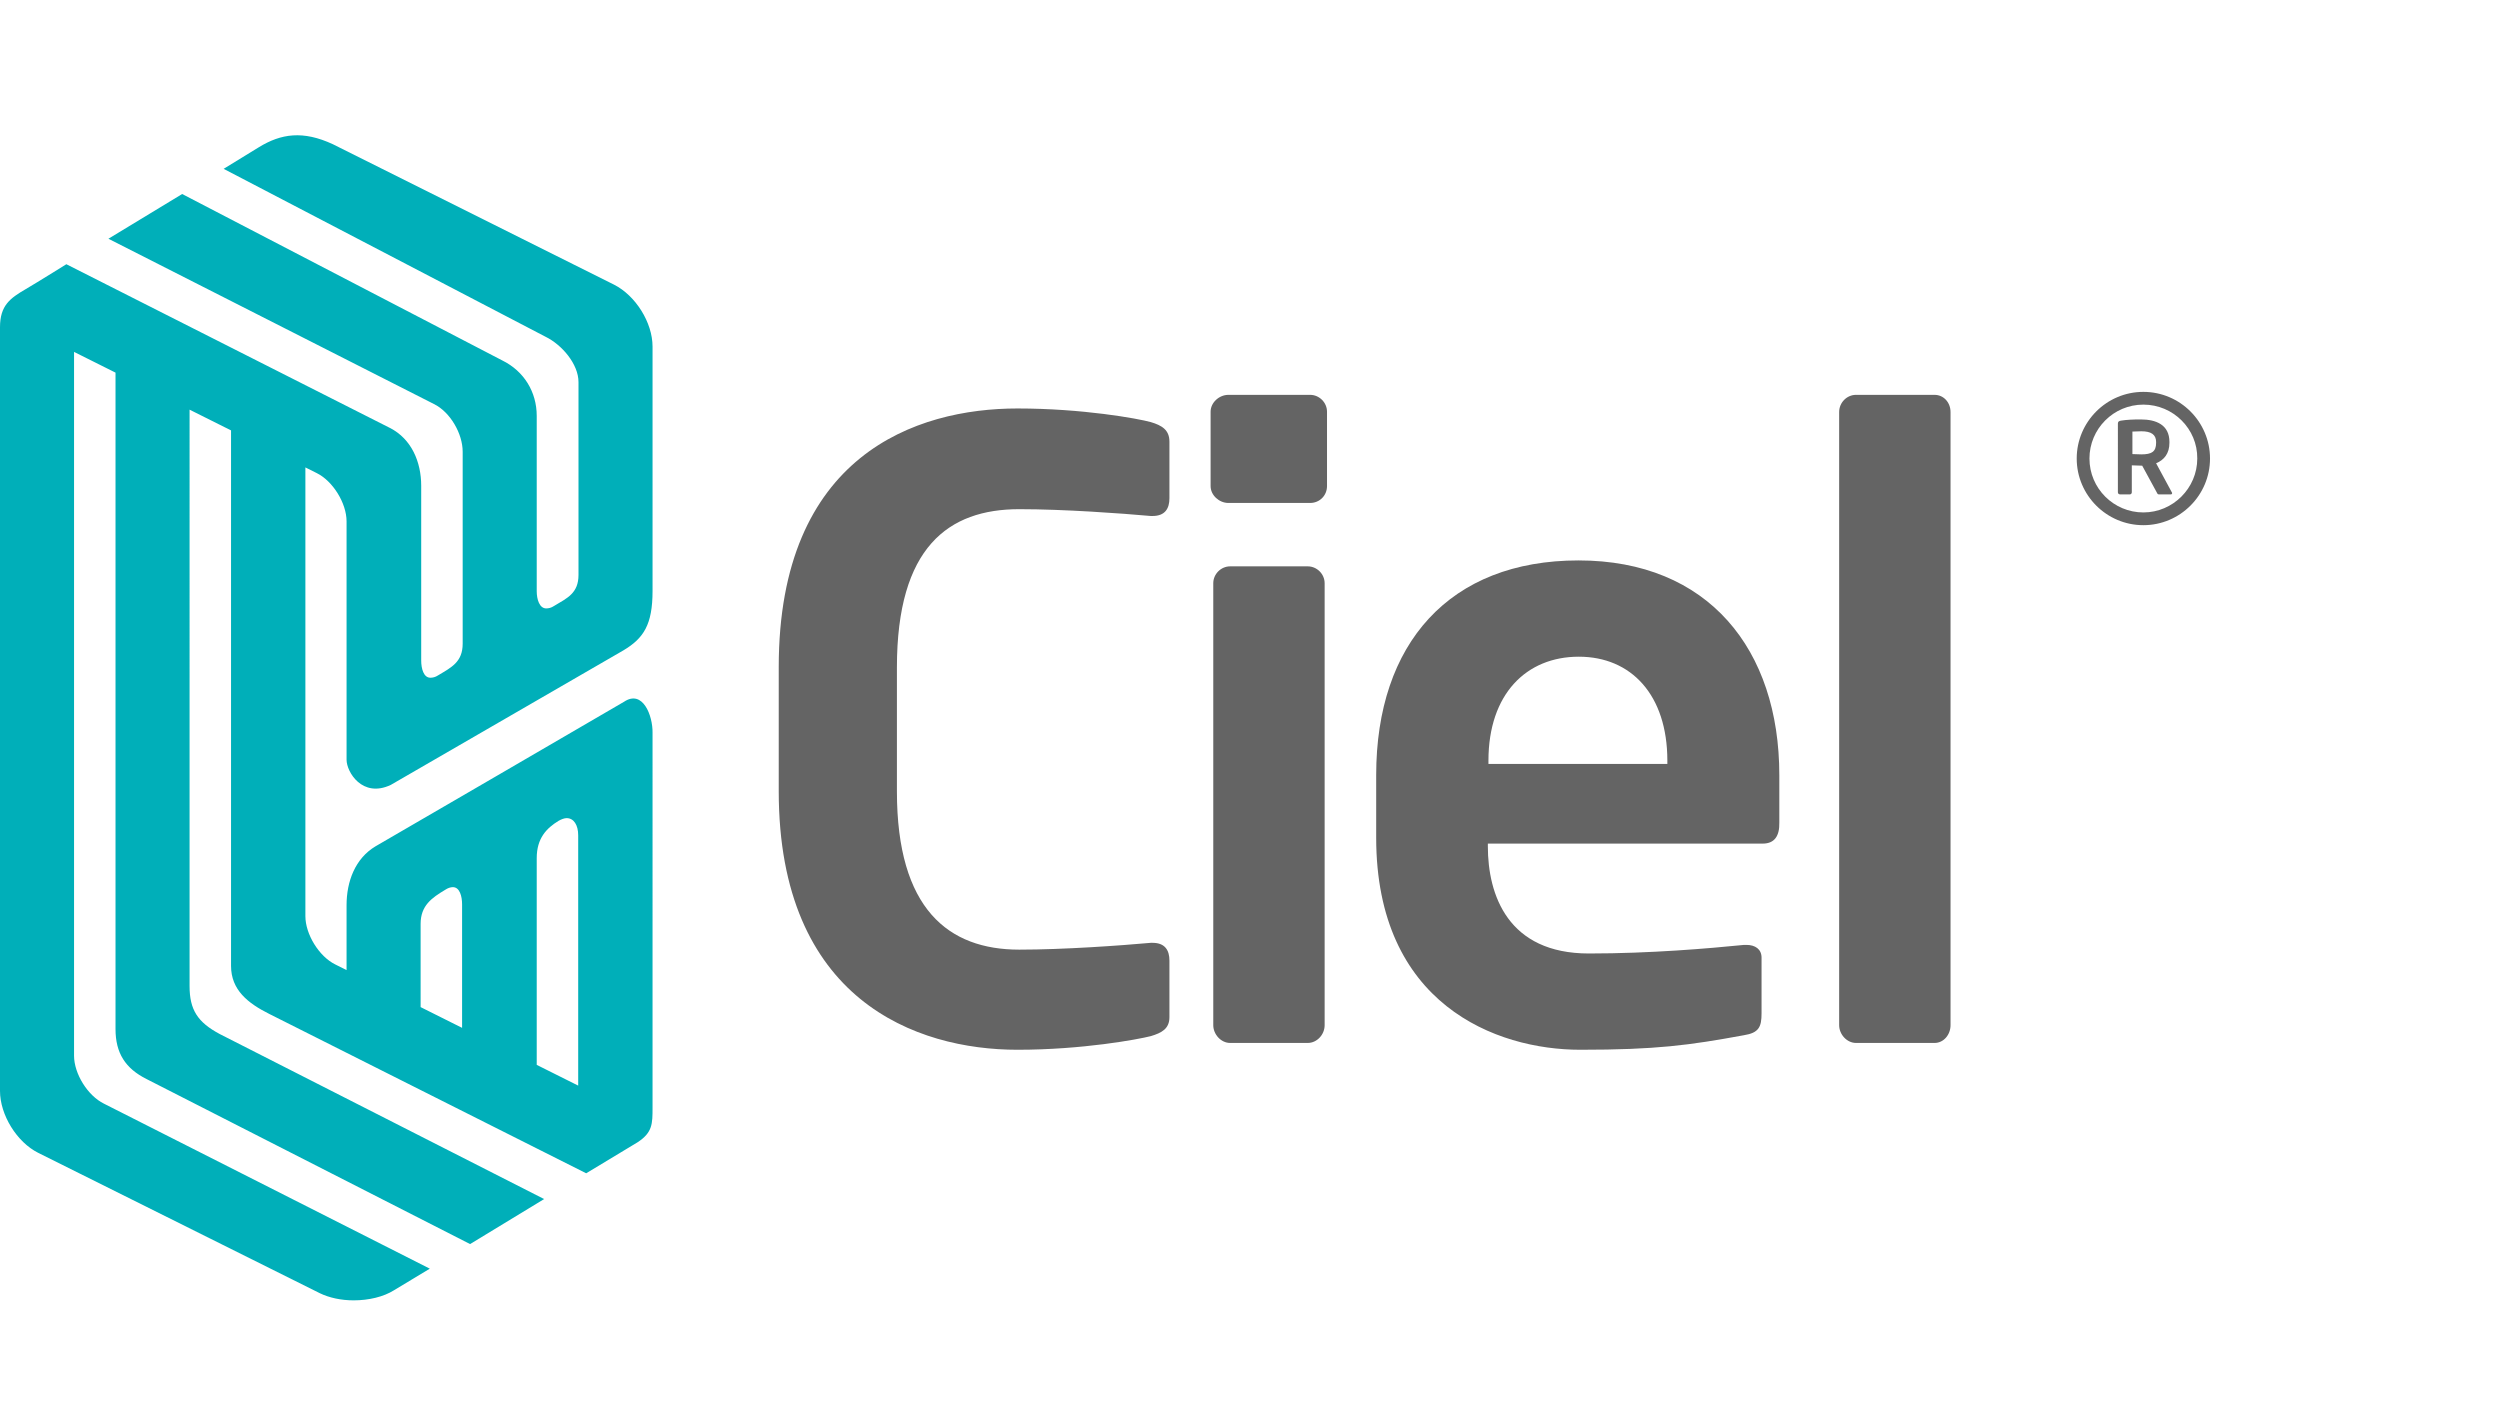 <?xml version="1.0" encoding="UTF-8" standalone="no"?>
<!-- Generator: Adobe Illustrator 22.0.0, SVG Export Plug-In . SVG Version: 6.00 Build 0)  -->

<svg
   version="1.1"
   id="Capa_1"
   x="0px"
   y="0px"
   width="844px"
   height="476px"
   viewBox="0 0 844 476"
   xml:space="preserve"
   sodipodi:docname="logoCiel.svg"
   style="enable-background:new 0 0 844 476;"
   inkscape:version="1.1.2 (b8e25be833, 2022-02-05)"
   xmlns:inkscape="http://www.inkscape.org/namespaces/inkscape"
   xmlns:sodipodi="http://sodipodi.sourceforge.net/DTD/sodipodi-0.dtd"
   xmlns="http://www.w3.org/2000/svg"
   xmlns:svg="http://www.w3.org/2000/svg"><defs
   id="defs25" /><sodipodi:namedview
   id="namedview23"
   pagecolor="#ffffff"
   bordercolor="#666666"
   borderopacity="1.0"
   inkscape:pageshadow="2"
   inkscape:pageopacity="0.0"
   inkscape:pagecheckerboard="0"
   showgrid="false"
   inkscape:zoom="1.2748815"
   inkscape:cx="421.60781"
   inkscape:cy="237.66914"
   inkscape:window-width="1920"
   inkscape:window-height="1009"
   inkscape:window-x="-8"
   inkscape:window-y="-8"
   inkscape:window-maximized="1"
   inkscape:current-layer="Capa_1" />
<style
   type="text/css"
   id="style2">
	.st0{fill:#00AFB9;}
	.st1{fill:#646464;}
</style>
<g
   id="g20"
   transform="translate(-58.9)">
	<path
   class="st0"
   d="m 269.6,236.9 c -1.6,1 -83.9,48.8 -83.9,48.8 -6.9,4.1 -9.8,11.9 -9.8,19.9 v 21.9 l -3.8,-1.9 C 166.6,322.9 162,315.4 162,309.3 V 157.8 l 3.8,1.9 c 5.5,2.7 10.1,10.2 10.1,16.3 v 80.5 c 0,4.1 5.3,13 14.9,8.5 l 78.5,-45.4 c 6.9,-4.1 9.9,-8.7 9.9,-20.1 V 117 c 0,-8.1 -5.7,-17.2 -13,-20.9 L 171.3,48.7 c -10.1,-4.7 -17.5,-3.6 -25,1 l -11.9,7.3 108.7,56.7 c 5.5,2.7 11.1,9.2 11.1,15.3 v 65.1 c 0,6.2 -3.8,7.8 -8.3,10.5 -0.9,0.6 -1.8,0.8 -2.6,0.8 -2.3,0 -3.2,-3.1 -3.2,-5.8 v -59.2 c 0,-8.1 -4.3,-15.1 -11.6,-18.7 L 120.4,65.5 95.5,80.6 205.4,136.4 c 5.5,2.7 9.7,10 9.7,16.1 v 64.8 c 0,6.2 -3.8,8 -8.3,10.7 -0.9,0.6 -1.8,0.8 -2.6,0.8 -2.3,0 -3.1,-3.1 -3.1,-5.8 v -59 c 0,-8.1 -3.3,-15.8 -10.5,-19.5 L 81.3,89.2 c 0,0 -9.6,6 -13.7,8.4 -5.3,3.1 -8.7,5.5 -8.7,12.9 v 257.8 c 0,8.1 5.7,17.3 12.9,20.9 l 95.1,47.4 c 3.1,1.5 7.1,2.4 11.4,2.4 5.1,0 10.1,-1.2 13.6,-3.4 L 204,428.3 94,372.6 C 88.5,369.9 83.9,362.5 83.9,356.4 V 135.5 c 0,-0.1 0,-10.8 0,-16.7 l 14,7 v 221.6 c 0,8.1 3.3,13.3 10.5,16.9 l 109.2,55.7 25,-15.2 -109.5,-55.7 c -7.5,-4 -10.2,-8.2 -10.2,-16.2 V 138.3 l 14,7 v 180.8 c 0,8.1 5.7,12.6 12.9,16.2 l 107,53.8 17.4,-10.5 c 5,-3.3 5,-6.2 5,-11.7 V 247.4 c 0.1,-5.8 -3.3,-14.7 -9.6,-10.5 m -22.1,40.2 c 0.9,-0.5 1.9,-0.9 2.7,-0.9 2.4,0 3.9,2.3 3.9,5.8 v 84.5 l -14,-7 v -69.8 c 0,-6.7 3.3,-10.1 7.4,-12.6 m -46.6,34.8 c 0,-6.2 3.8,-8.8 8.3,-11.5 0.9,-0.6 1.8,-0.9 2.6,-0.9 2.3,0 3.1,3.1 3.1,5.8 V 347 l -14,-7 z"
   id="path4" />
	<g
   id="g18">
		<path
   class="st1"
   d="m 447.4,349.8 c -4.3,1.1 -23.1,4.6 -45,4.6 -34.2,0 -80.6,-16.8 -80.6,-87.3 v -41.9 c 0,-71.6 46.4,-87.3 80.6,-87.3 21.9,0 40.7,3.4 45,4.6 3.7,1.1 6.3,2.6 6.3,6.6 v 19.1 c 0,3.4 -1.4,6 -5.7,6 h -0.6 c -10,-0.9 -29.3,-2.3 -44.4,-2.3 -23.9,0 -41.3,12.8 -41.3,53.4 v 41.9 c 0,39.7 17.4,53.4 41.3,53.4 15.1,0 34.4,-1.4 44.4,-2.3 h 0.6 c 4.3,0 5.7,2.6 5.7,6 v 19.1 c 0,3.9 -2.6,5.3 -6.3,6.4"
   id="path6" />
		<path
   class="st1"
   d="m 501.2,169.8 h -27.6 c -3.1,0 -6,-2.6 -6,-5.7 V 139 c 0,-3.1 2.9,-5.7 6,-5.7 h 27.6 c 3.1,0 5.7,2.6 5.7,5.7 v 25.1 c 0,3.2 -2.5,5.7 -5.7,5.7 m -0.8,182.3 h -26.2 c -3.1,0 -5.7,-2.9 -5.7,-6 V 196.9 c 0,-3.1 2.6,-5.7 5.7,-5.7 h 26.2 c 3.1,0 5.7,2.6 5.7,5.7 v 149.2 c 0,3.2 -2.6,6 -5.7,6"
   id="path8" />
		<path
   class="st1"
   d="m 654,284.8 h -92.8 v 0.9 c 0,16.5 6.8,36.2 34.1,36.2 20.8,0 40.4,-1.7 52.4,-2.9 h 0.8 c 2.9,0 5.1,1.4 5.1,4.3 v 18.8 c 0,4.6 -0.9,6.6 -6,7.4 -18.5,3.4 -29.6,4.9 -55.2,4.9 -28.5,0 -68.9,-15.4 -68.9,-71.6 v -21.1 c 0,-44.5 24.8,-72.5 68.3,-72.5 43.8,0 67.8,30 67.8,72.5 v 16 c 0.1,4.5 -1.6,7.1 -5.6,7.1 m -32.2,-28 c 0,-22.2 -12.2,-35.1 -29.9,-35.1 -17.7,0 -30.5,12.6 -30.5,35.1 v 1.1 h 60.4 z"
   id="path10" />
		<path
   class="st1"
   d="m 712,352.1 h -26.5 c -3.1,0 -5.7,-2.9 -5.7,-6 v -207 c 0,-3.2 2.6,-5.8 5.7,-5.8 H 712 c 3.1,0 5.4,2.6 5.4,5.8 v 207 c 0,3.2 -2.3,6 -5.4,6"
   id="path12" />
		<path
   class="st1"
   d="m 791.8,166.9 h -4.1 c -0.4,0 -0.5,-0.3 -0.7,-0.7 l -4.9,-9 h -0.5 c -0.9,0 -2.2,-0.1 -3,-0.1 v 9.1 c 0,0.4 -0.3,0.7 -0.6,0.7 h -3.4 c -0.4,0 -0.7,-0.3 -0.7,-0.7 V 143 c 0,-0.7 0.4,-0.9 1.1,-1 1.8,-0.3 4.1,-0.4 6.6,-0.4 5.2,0 9.7,1.8 9.7,7.6 v 0.3 c 0,3.6 -1.8,5.8 -4.5,6.9 l 5.3,9.8 c 0.1,0.1 0.1,0.2 0.1,0.3 0,0.2 -0.1,0.4 -0.4,0.4 m -5,-17.7 c 0,-2.5 -1.7,-3.6 -5,-3.6 -0.7,0 -2.4,0.1 -3,0.1 v 7.6 c 0.5,0 2.4,0.1 3,0.1 3.5,0 5,-0.9 5,-3.9 z"
   id="path14" />
		<path
   class="st1"
   d="m 782.5,177.3 c -12.4,0 -22.5,-10.1 -22.5,-22.5 0,-12.4 10.1,-22.5 22.5,-22.5 12.4,0 22.5,10.1 22.5,22.5 0,12.4 -10.1,22.5 -22.5,22.5 m 0,-40.7 c -10.1,0 -18.2,8.2 -18.2,18.2 0,10.1 8.2,18.2 18.2,18.2 10,0 18.2,-8.2 18.2,-18.2 0.1,-10 -8.1,-18.2 -18.2,-18.2"
   id="path16" />
	</g>
</g>
</svg>

